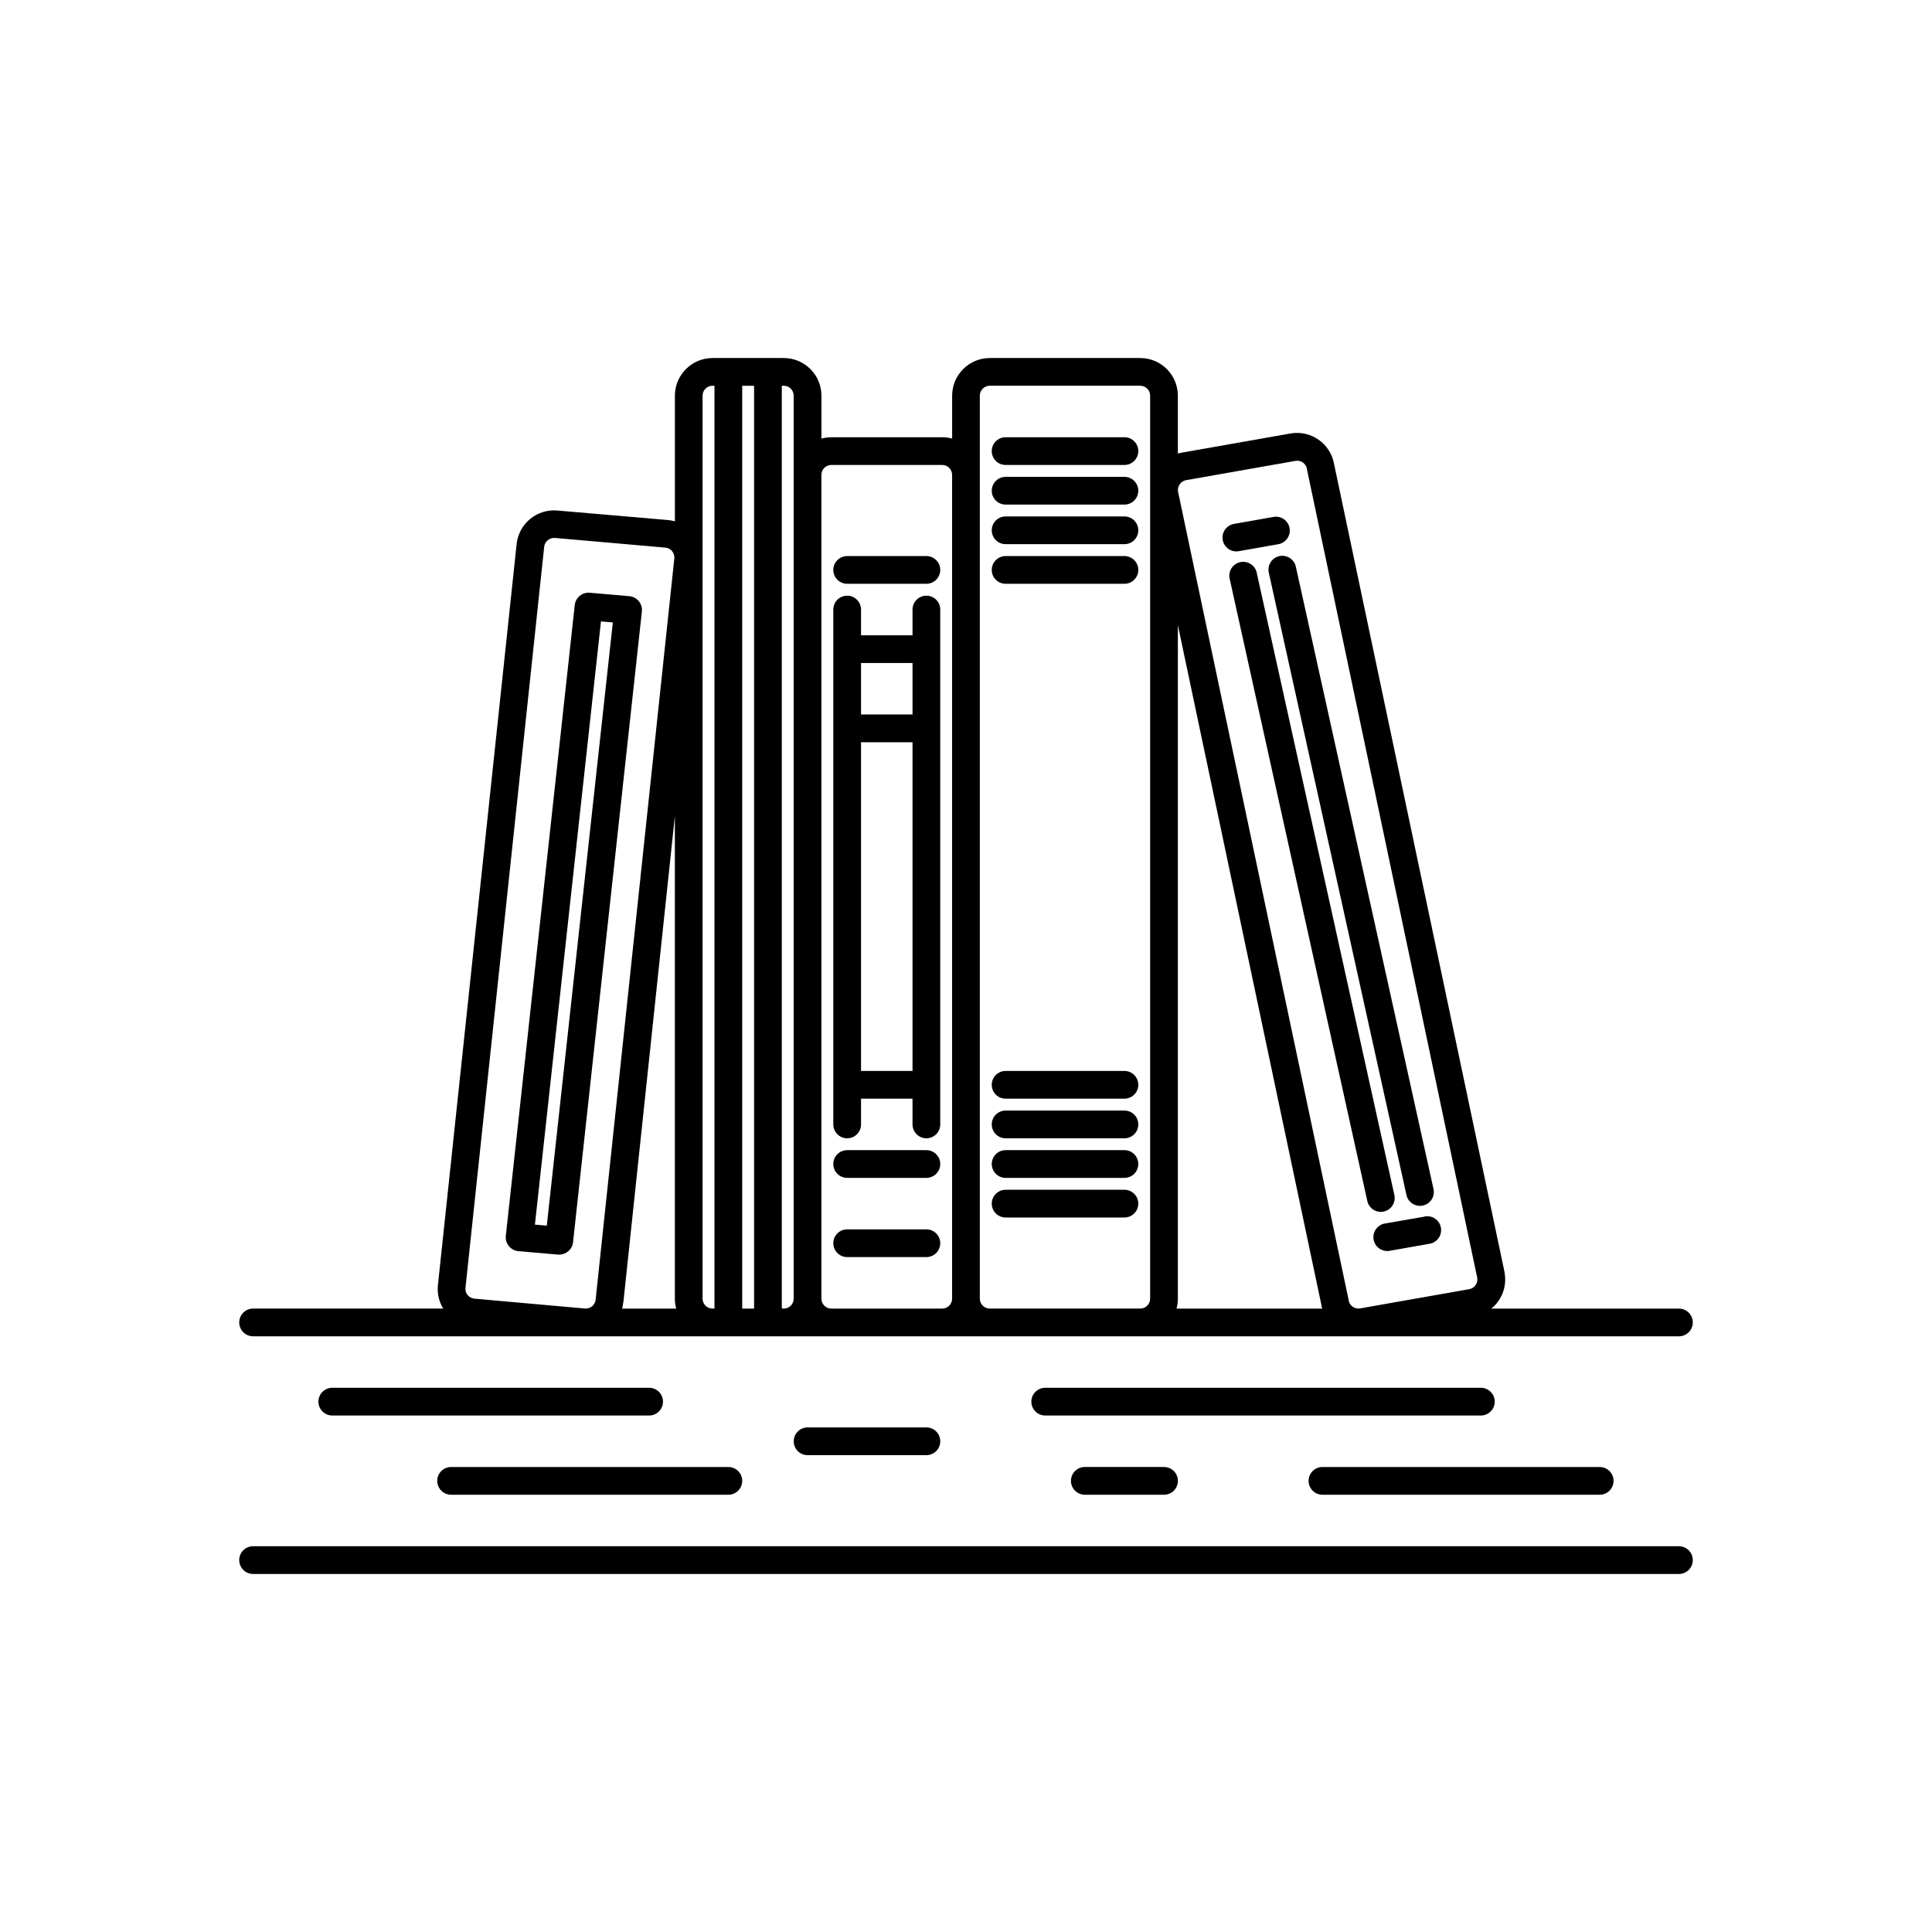 <?xml version="1.0" encoding="UTF-8"?>
<!-- Uploaded to: SVG Repo, www.svgrepo.com, Generator: SVG Repo Mixer Tools -->
<svg fill="#000000" width="800px" height="800px" version="1.1" viewBox="144 144 512 512" xmlns="http://www.w3.org/2000/svg">
 <g>
  <path d="m368.51 298.71h20.992c2.027 0 3.672-1.645 3.672-3.672 0-2.031-1.645-3.676-3.672-3.676h-20.992c-2.031 0-3.676 1.645-3.676 3.676 0 2.027 1.645 3.672 3.676 3.672z"/>
  <path d="m368.51 456.15h20.992c2.027 0 3.672-1.645 3.672-3.672 0-2.031-1.645-3.676-3.672-3.676h-20.992c-2.031 0-3.676 1.645-3.676 3.676 0 2.027 1.645 3.672 3.676 3.672z"/>
  <path d="m368.51 477.14h20.992c2.027 0 3.672-1.645 3.672-3.672 0-2.031-1.645-3.676-3.672-3.676h-20.992c-2.031 0-3.676 1.645-3.676 3.676 0 2.027 1.645 3.672 3.676 3.672z"/>
  <path d="m368.51 445.66c2.027 0 3.672-1.645 3.672-3.672v-6.824h13.645v6.824c0 2.027 1.645 3.672 3.676 3.672 2.027 0 3.672-1.645 3.672-3.672v-136.45c0-2.031-1.645-3.676-3.672-3.676-2.031 0-3.676 1.645-3.676 3.676v6.824h-13.645v-6.824c0-2.031-1.645-3.676-3.672-3.676-2.031 0-3.676 1.645-3.676 3.676v136.45c0 2.027 1.645 3.672 3.676 3.672zm3.672-17.844v-87.117h13.645v87.117zm13.645-108.11v13.645h-13.645v-13.645z"/>
  <path d="m410.5 466.65h31.488c2.027 0 3.672-1.645 3.672-3.672 0-2.031-1.645-3.676-3.672-3.676h-31.488c-2.031 0-3.676 1.645-3.676 3.676 0 2.027 1.645 3.672 3.676 3.672z"/>
  <path d="m410.5 456.15h31.488c2.027 0 3.672-1.645 3.672-3.672 0-2.031-1.645-3.676-3.672-3.676h-31.488c-2.031 0-3.676 1.645-3.676 3.676 0 2.027 1.645 3.672 3.676 3.672z"/>
  <path d="m410.5 445.66h31.488c2.027 0 3.672-1.645 3.672-3.672 0-2.031-1.645-3.676-3.672-3.676h-31.488c-2.031 0-3.676 1.645-3.676 3.676 0 2.027 1.645 3.672 3.676 3.672z"/>
  <path d="m410.5 435.16h31.488c2.027 0 3.672-1.645 3.672-3.672 0-2.031-1.645-3.676-3.672-3.676h-31.488c-2.031 0-3.676 1.645-3.676 3.676 0 2.027 1.645 3.672 3.676 3.672z"/>
  <path d="m410.5 298.71h31.488c2.027 0 3.672-1.645 3.672-3.672 0-2.031-1.645-3.676-3.672-3.676h-31.488c-2.031 0-3.676 1.645-3.676 3.676 0 2.027 1.645 3.672 3.676 3.672z"/>
  <path d="m410.5 288.21h31.488c2.027 0 3.672-1.645 3.672-3.672 0-2.031-1.645-3.676-3.672-3.676h-31.488c-2.031 0-3.676 1.645-3.676 3.676 0 2.027 1.645 3.672 3.676 3.672z"/>
  <path d="m410.5 277.72h31.488c2.027 0 3.672-1.645 3.672-3.672 0-2.031-1.645-3.676-3.672-3.676h-31.488c-2.031 0-3.676 1.645-3.676 3.676 0 2.027 1.645 3.672 3.676 3.672z"/>
  <path d="m410.5 267.22h31.488c2.027 0 3.672-1.645 3.672-3.672 0-2.031-1.645-3.676-3.672-3.676h-31.488c-2.031 0-3.676 1.645-3.676 3.676 0 2.027 1.645 3.672 3.676 3.672z"/>
  <path d="m588.93 553.77h-377.86c-2.027 0-3.676 1.645-3.676 3.672 0 2.031 1.648 3.676 3.676 3.676h377.86c2.031 0 3.676-1.645 3.676-3.676 0-2.027-1.645-3.672-3.676-3.672z"/>
  <path d="m211.07 498.14h377.86c2.031 0 3.676-1.645 3.676-3.676 0-2.027-1.645-3.672-3.676-3.672h-49.707c0.711-0.578 1.34-1.254 1.867-2.004 1.523-2.164 2.117-4.848 1.648-7.453v-0.117l-45.207-214.32c-0.988-5.394-6.148-8.977-11.547-8.02l-28.949 5.102c-0.305 0.051-0.598 0.125-0.891 0.199v-15.324c-0.004-5.504-4.465-9.965-9.969-9.973h-39.875c-5.504 0.008-9.965 4.469-9.973 9.973v11.379c-0.855-0.238-1.738-0.355-2.625-0.359h-29.387c-0.887 0.004-1.77 0.121-2.625 0.359v-11.379c-0.004-5.504-4.465-9.965-9.973-9.973h-18.891c-5.504 0.008-9.965 4.469-9.973 9.973v33.305c-0.613-0.176-1.242-0.293-1.879-0.348l-29.273-2.519c-5.461-0.48-10.285 3.539-10.801 8.996l-20.867 196.48h0.004c-0.184 2.106 0.312 4.215 1.414 6.016h-50.379c-2.027 0-3.676 1.645-3.676 3.672 0 2.031 1.648 3.676 3.676 3.676zm129.62-7.348v-244.56h3.148v244.56zm115.98-218.5c0.402-0.559 1.012-0.938 1.691-1.051l28.949-5.102v0.004c1.418-0.258 2.777 0.68 3.043 2.098v0.117l45.133 214.29c0.223 1.398-0.707 2.727-2.098 2.992l-28.949 5.102c-1.418 0.246-2.769-0.688-3.035-2.102v-0.117l-45.227-214.3c-0.094-0.68 0.082-1.371 0.492-1.922zm37.543 217.67c0 0.285 0.117 0.555 0.188 0.828h-38.609c0.234-0.855 0.355-1.738 0.355-2.625v-178.5zm-90.547-241.11c0-1.449 1.176-2.625 2.625-2.625h39.887-0.004c0.699 0 1.363 0.277 1.855 0.77 0.492 0.492 0.77 1.16 0.77 1.855v239.31c0 0.695-0.277 1.363-0.77 1.855-0.492 0.492-1.156 0.77-1.855 0.77h-39.883c-1.449 0-2.625-1.176-2.625-2.625zm-39.359 18.367h29.391-0.004c0.699 0 1.363 0.277 1.855 0.77 0.492 0.492 0.77 1.16 0.77 1.855v218.32c0 0.695-0.277 1.363-0.77 1.855-0.492 0.492-1.156 0.77-1.855 0.77h-29.387c-1.449 0-2.625-1.176-2.625-2.625v-218.32c0-1.449 1.176-2.625 2.625-2.625zm-9.973-18.367v239.31c0 0.695-0.277 1.363-0.77 1.855-0.488 0.492-1.156 0.77-1.855 0.77h-0.523v-244.56h0.523c0.699 0 1.367 0.277 1.855 0.77 0.492 0.492 0.77 1.16 0.77 1.855zm-24.141 0c0-1.449 1.176-2.625 2.625-2.625h0.523v244.56h-0.523c-1.449 0-2.625-1.176-2.625-2.625zm-41.984 40.105c0.121-1.355 1.254-2.394 2.613-2.394h0.23l29.273 2.562c1.43 0.129 2.492 1.383 2.383 2.812l-20.855 196.45c-0.125 1.445-1.398 2.512-2.844 2.383l-29.273-2.613c-1.418-0.117-2.484-1.348-2.391-2.769zm20.992 200.14 13.645-128.81v127.88c0.004 0.887 0.121 1.77 0.359 2.625h-14.34c0.152-0.555 0.254-1.117 0.305-1.691z"/>
  <path d="m281.39 475.57 10.496 0.914h0.324c1.875 0 3.449-1.414 3.652-3.277l18.242-167.15c0.109-0.98-0.184-1.965-0.809-2.731s-1.535-1.242-2.519-1.332l-10.496-0.914c-1.988-0.164-3.746 1.285-3.965 3.266l-18.266 167.13c-0.117 0.988 0.172 1.984 0.801 2.754 0.629 0.773 1.547 1.254 2.539 1.34zm21.871-166.89 3.148 0.273-17.504 159.86-3.148-0.273z"/>
  <path d="m510.73 465.07c1.98-0.438 3.231-2.398 2.793-4.379l-36.453-164.79v0.004c-0.176-0.984-0.75-1.852-1.578-2.402-0.832-0.555-1.855-0.746-2.828-0.531-0.977 0.219-1.82 0.82-2.344 1.672-0.52 0.852-0.672 1.879-0.418 2.848l36.453 164.79v-0.004c0.207 0.953 0.785 1.781 1.609 2.305 0.82 0.523 1.816 0.699 2.766 0.488z"/>
  <path d="m483.03 291.38c-1.977 0.438-3.227 2.398-2.789 4.375l36.453 164.79c0.176 0.984 0.746 1.852 1.578 2.402 0.832 0.555 1.852 0.746 2.828 0.531 0.973-0.219 1.82-0.82 2.34-1.672 0.523-0.852 0.672-1.879 0.422-2.848l-36.453-164.79v0.004c-0.441-1.98-2.398-3.231-4.379-2.793z"/>
  <path d="m471.66 290.12c0.215 0.004 0.43-0.016 0.641-0.051l10.34-1.828c0.988-0.137 1.879-0.668 2.465-1.473 0.586-0.809 0.82-1.816 0.648-2.801-0.172-0.98-0.738-1.852-1.562-2.41-0.828-0.559-1.844-0.754-2.82-0.547l-10.34 1.828c-1.883 0.32-3.207 2.031-3.039 3.934 0.164 1.906 1.758 3.363 3.668 3.359z"/>
  <path d="m521.46 466.43-10.328 1.793c-0.984 0.137-1.875 0.668-2.465 1.477-0.586 0.805-0.82 1.816-0.648 2.797 0.172 0.984 0.738 1.852 1.566 2.41 0.824 0.559 1.844 0.758 2.82 0.547l10.34-1.828-0.004 0.004c0.988-0.137 1.879-0.672 2.465-1.477 0.59-0.805 0.824-1.816 0.648-2.797-0.172-0.984-0.734-1.855-1.562-2.41-0.828-0.559-1.844-0.758-2.82-0.551z"/>
  <path d="m319.7 515.45c0-0.973-0.387-1.906-1.074-2.598-0.691-0.688-1.625-1.074-2.598-1.074h-83.969c-2.031 0-3.676 1.645-3.676 3.672 0 2.031 1.645 3.676 3.676 3.676h83.969c2.027 0 3.672-1.645 3.672-3.676z"/>
  <path d="m358.02 522.28c-2.031 0-3.676 1.645-3.676 3.672 0 2.031 1.645 3.676 3.676 3.676h31.488c2.027 0 3.672-1.645 3.672-3.676 0-2.027-1.645-3.672-3.672-3.672z"/>
  <path d="m263.55 540.12h73.473c2.027 0 3.672-1.645 3.672-3.676 0-2.027-1.645-3.672-3.672-3.672h-73.473c-2.031 0-3.676 1.645-3.676 3.672 0 2.031 1.645 3.676 3.676 3.676z"/>
  <path d="m494.46 540.12h73.473c2.031 0 3.676-1.645 3.676-3.676 0-2.027-1.645-3.672-3.676-3.672h-73.473c-2.027 0-3.672 1.645-3.672 3.672 0 2.031 1.645 3.676 3.672 3.676z"/>
  <path d="m431.49 532.77c-2.031 0-3.676 1.645-3.676 3.672 0 2.031 1.645 3.676 3.676 3.676h20.992c2.027 0 3.672-1.645 3.672-3.676 0-2.027-1.645-3.672-3.672-3.672z"/>
  <path d="m540.12 515.45c0-0.973-0.387-1.906-1.078-2.598-0.688-0.688-1.621-1.074-2.598-1.074h-115.45c-2.031 0-3.676 1.645-3.676 3.672 0 2.031 1.645 3.676 3.676 3.676h115.45c2.031 0 3.676-1.645 3.676-3.676z"/>
 </g>
</svg>